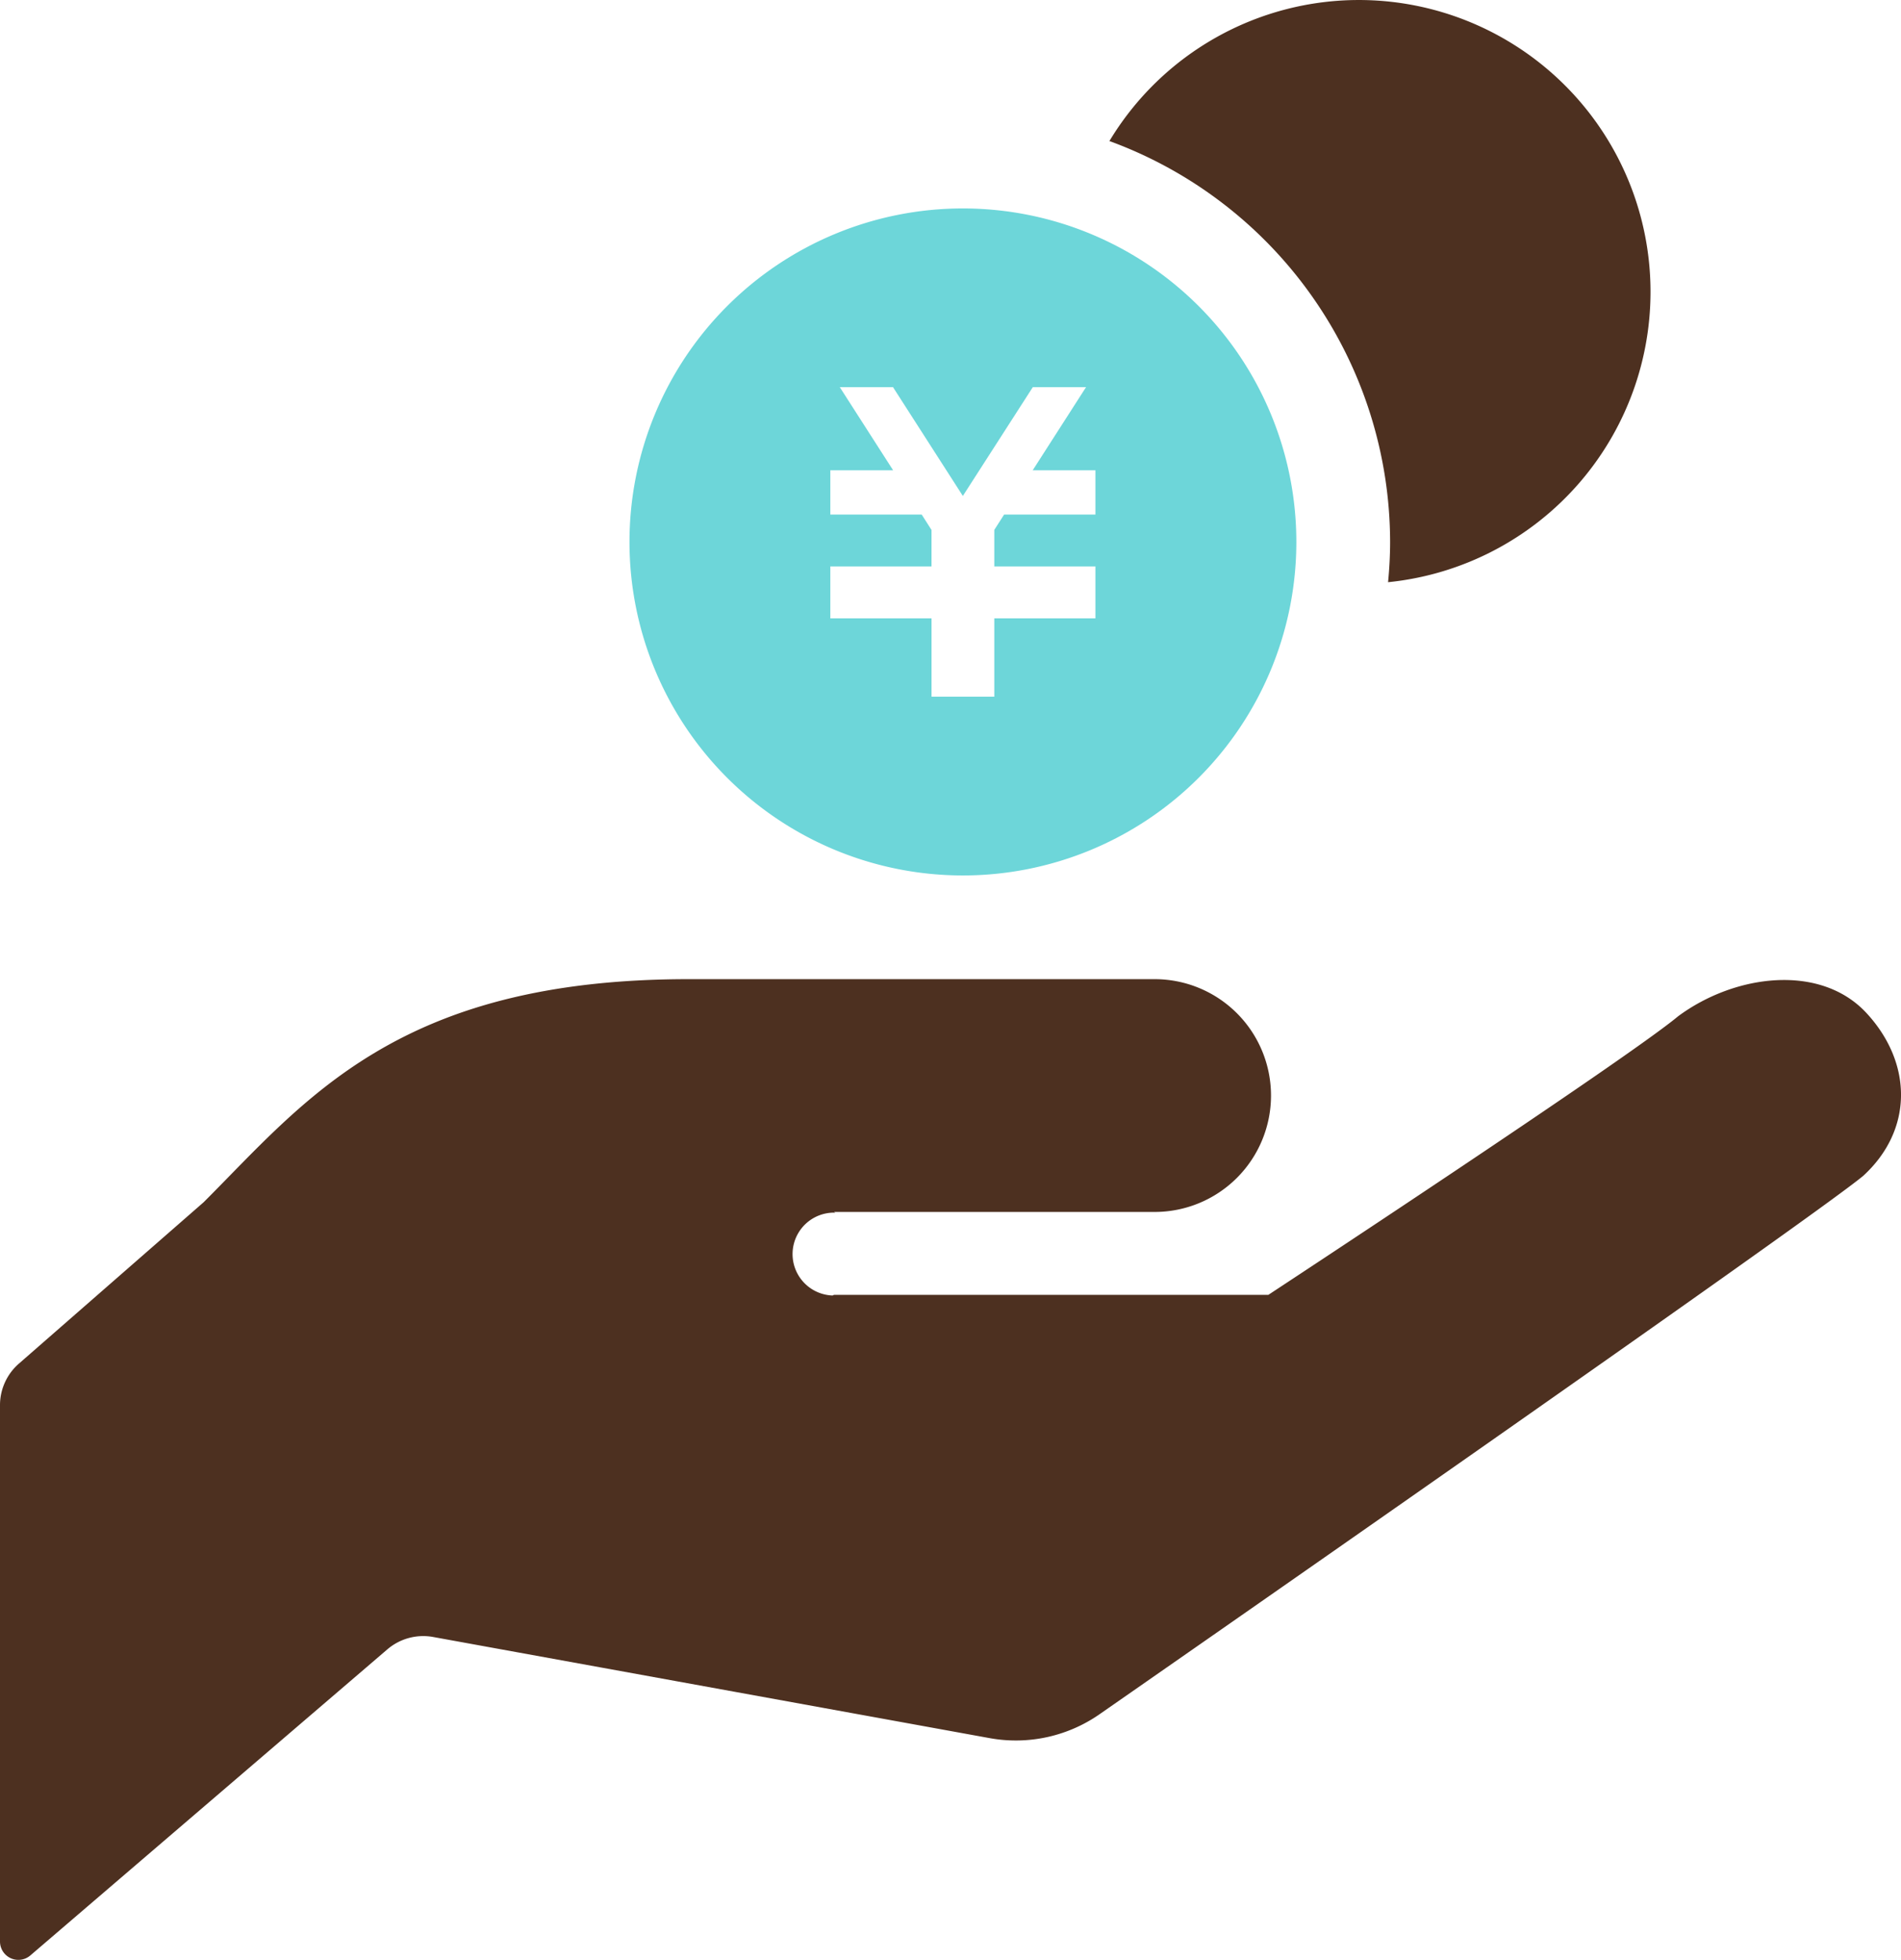 <svg xmlns="http://www.w3.org/2000/svg" width="496.73" height="512.003" viewBox="0 0 496.73 512.003"><g transform="translate(-7.636 0.002)"><path d="M225.558,316.607h83.609a30.407,30.407,0,1,0,0-60.813H187.558c-76.031,0-100.094,31.672-126.7,58.266L12.574,356.232A14.394,14.394,0,0,0,7.636,367.06V507.216a4.8,4.8,0,0,0,7.922,3.625l93.313-79.984a14.423,14.423,0,0,1,11.922-3.219L266.2,454.06a38.3,38.3,0,0,0,29.016-6.422S480.824,318.591,494.5,307.169h0c13.078-11.984,12.922-29.375.938-42.422-12-13.094-34.375-10.313-49.3.734-13.672,11.406-107.078,72.781-107.078,72.781h-113.5l-.359.172a10.826,10.826,0,1,1,.719-21.641Z" fill="#4d3020"/><path d="M362.7,0a76.113,76.113,0,0,0-65.172,36.844A111.726,111.726,0,0,1,370.87,141.576c0,3.547-.2,7.047-.531,10.516A76.239,76.239,0,0,0,362.7,0Z" fill="#4d3020"/><path d="M259.245,54.451a87.125,87.125,0,1,0,87.125,87.125A87.126,87.126,0,0,0,259.245,54.451ZM293.87,134.42H270.011l-2.563,4v9.547H293.87V161.53H267.448V182H251.042V161.53H224.6V147.967h26.438v-9.531l-2.563-4.016H224.6V122.857H241.01l-13.938-21.719h13.906l18.25,28.422,18.281-28.422h13.906l-13.938,21.719h16.391V134.42Z" fill="#6dd6d9"/></g></svg>